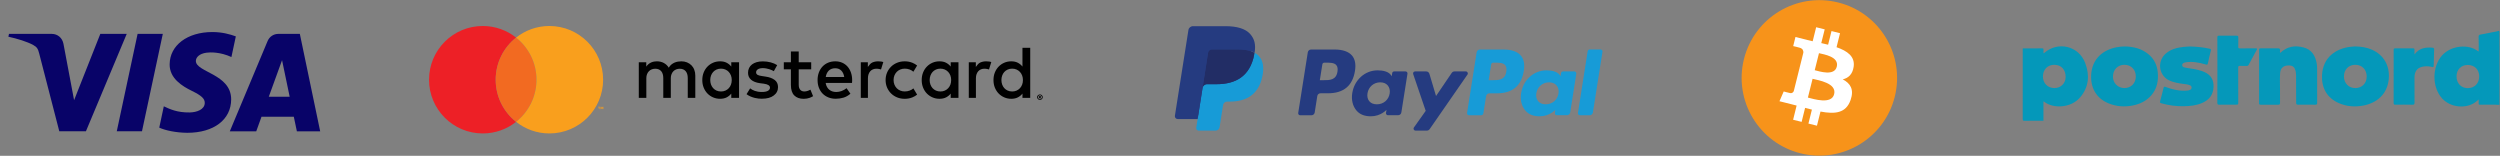 <svg enable-background="new 0 0 353 22" height="22" viewBox="0 0 353 22" width="353" xmlns="http://www.w3.org/2000/svg"><rect x="0" y="0" width="353" height="22" fill="#808080" stroke="none"/><path d="m69.99 11.256c0-2.411 1.126-4.558 2.88-5.947-1.293-1.024-2.927-1.638-4.705-1.638-4.19 0-7.586 3.396-7.586 7.585s3.396 7.586 7.586 7.586c1.778 0 3.412-.613 4.705-1.638-1.754-1.39-2.88-3.536-2.88-5.948" fill="#ed2026"/><path d="m69.99 11.256c0 2.412 1.126 4.559 2.88 5.948 1.754-1.39 2.881-3.536 2.881-5.948 0-2.411-1.127-4.558-2.881-5.947-1.754 1.389-2.88 3.536-2.88 5.947" fill="#f26a21"/><path d="m97.63 9.219c-.176-.177-.385-.312-.627-.413-.242-.098-.507-.146-.795-.146-.152 0-.312.013-.475.039-.164.026-.325.073-.483.139-.157.066-.307.159-.45.275-.142.117-.266.265-.371.444-.169-.28-.396-.5-.688-.659-.29-.159-.621-.239-.993-.239-.125 0-.255.011-.389.034-.136.023-.269.062-.398.118-.132.056-.258.132-.379.229-.12.096-.229.218-.328.365v-.614h-1.056v5.027h1.065v-2.786c0-.214.034-.404.103-.57.066-.167.159-.305.271-.417.113-.112.246-.197.398-.254.152-.058.313-.086.488-.086.357 0 .637.113.835.341.196.228.297.553.297.977v2.797h1.064v-2.786c0-.214.034-.404.104-.57.065-.167.158-.305.271-.417.114-.112.247-.197.399-.254.151-.058.313-.086.486-.086.358 0 .638.113.836.341.196.228.297.553.297.977v2.797h1.065v-3.159c0-.294-.048-.563-.145-.809-.089-.248-.227-.459-.402-.635"/><path d="m103.255 9.399c-.175-.224-.393-.403-.65-.538-.26-.134-.567-.202-.929-.202-.354 0-.683.065-.986.196-.305.131-.569.314-.797.549-.229.234-.405.513-.536.837-.13.324-.193.678-.193 1.063s.063.738.193 1.062c.13.323.309.604.536.838s.492.416.797.547c.306.132.634.198.986.198.36 0 .669-.067.929-.2s.477-.312.65-.535v.604h1.098v-5.027h-1.098zm-.042 2.546c-.073.195-.176.365-.31.509s-.292.257-.479.339c-.186.082-.392.123-.619.123-.236 0-.45-.043-.638-.129s-.346-.201-.475-.346c-.13-.146-.229-.316-.301-.512-.068-.197-.104-.404-.104-.625s.035-.429.104-.625c.07-.196.17-.367.301-.512.13-.145.287-.261.475-.346.188-.086.399-.129.638-.129.229 0 .436.041.619.124.188.083.346.195.479.338s.234.313.31.509c.074.196.11.41.11.64s-.038.446-.11.642"/><path d="m109.394 11.297c-.309-.24-.735-.4-1.285-.48l-.521-.079c-.115-.018-.224-.038-.325-.061-.101-.021-.188-.053-.262-.091-.074-.039-.132-.088-.176-.147s-.065-.133-.065-.22c0-.179.083-.323.25-.433s.399-.166.701-.166c.157 0 .312.014.464.042s.297.063.436.105c.137.042.261.088.373.14.11.05.207.099.281.144l.475-.855c-.263-.168-.569-.298-.919-.391-.352-.092-.724-.139-1.118-.139-.322 0-.611.038-.866.113s-.473.182-.654.32c-.18.138-.316.307-.414.506-.097.2-.145.423-.145.672 0 .406.145.734.433.984.289.25.713.414 1.272.491l.523.066c.302.043.521.111.66.203.142.093.21.211.21.354 0 .188-.097.339-.288.448-.192.108-.479.165-.854.165-.207 0-.392-.016-.554-.041-.163-.027-.312-.066-.446-.113s-.255-.104-.362-.162c-.105-.062-.206-.127-.297-.195l-.509.822c.183.139.373.246.572.33.198.085.396.148.588.197.19.047.374.078.546.095.171.017.322.021.451.021.358 0 .683-.039.969-.113.285-.081.523-.193.719-.346.194-.145.343-.312.446-.519.104-.2.154-.423.154-.664-.001-.429-.156-.764-.463-1.003"/><path d="m119.663 9.392c-.208-.233-.458-.413-.751-.541-.292-.128-.613-.191-.963-.191-.371 0-.709.063-1.018.191-.307.128-.567.308-.789.541s-.393.512-.516.837c-.123.326-.184.684-.184 1.076 0 .398.062.761.188 1.085.126.321.304.604.53.834.227.229.499.405.812.531.315.126.661.188 1.039.188.382 0 .744-.057 1.09-.155.345-.104.671-.289.979-.556l-.546-.778c-.209.168-.441.298-.695.396-.253.092-.507.139-.758.139-.179 0-.35-.023-.515-.072-.164-.049-.313-.125-.446-.229s-.247-.229-.341-.396c-.095-.162-.159-.355-.194-.583h3.716c.008-.062.014-.129.018-.199s.005-.141.005-.211c0-.391-.061-.749-.176-1.073-.113-.324-.277-.601-.485-.834m-3.067 1.483c.028-.182.077-.35.147-.501.069-.152.16-.284.271-.394s.241-.195.395-.255c.151-.06.326-.089.521-.089.352 0 .636.108.856.326.22.217.359.521.42.913z"/><path d="m134.238 9.399c-.176-.224-.394-.403-.651-.538-.259-.134-.568-.202-.929-.202-.354 0-.685.065-.987.196-.305.131-.569.314-.798.549s-.406.513-.536.837c-.129.324-.193.678-.193 1.063s.064.738.193 1.062c.13.323.309.604.536.838.229.233.493.416.798.547.304.132.633.198.987.198.358 0 .669-.067.929-.2.259-.133.477-.312.651-.535v.604h1.097v-5.027h-1.097zm-.041 2.546c-.074.195-.178.365-.312.509-.133.144-.292.257-.478.339-.188.082-.394.123-.62.123-.238 0-.45-.043-.638-.129s-.347-.201-.477-.346c-.129-.146-.229-.316-.299-.512-.07-.197-.104-.404-.104-.625s.033-.429.104-.625c.07-.196.17-.367.299-.512s.288-.261.477-.346c.188-.086.398-.129.638-.129.229 0 .434.041.62.124.185.083.345.195.478.338.134.143.236.313.312.509.072.196.107.41.107.64s-.036.446-.107.642"/><path d="m114.097 12.816c-.176.062-.351.1-.521.1-.112 0-.216-.02-.312-.053-.096-.035-.18-.09-.251-.165s-.129-.173-.171-.292c-.042-.118-.062-.262-.062-.43v-2.188h1.762v-.997h-1.762v-1.522h-1.104v1.522h-1.002v.997h1.002v2.209c0 .669.158 1.161.477 1.478.314.316.76.479 1.33.479.317 0 .604-.054.857-.146.167-.063.323-.144.47-.226l-.375-.918c-.109.057-.22.107-.338.152"/><path d="m124 8.66c-.308 0-.586.056-.834.168-.249.111-.457.381-.625.623v-.66h-.996v5.027h1.006v-2.768c0-.213.03-.404.089-.572.062-.168.144-.31.247-.425.105-.116.231-.203.378-.263.146-.059.31-.089.483-.089.133 0 .276.016.43.047.078.016.152.036.221.06l.323-1.05c-.088-.027-.177-.051-.269-.067-.132-.021-.285-.031-.453-.031"/><path d="m139.248 8.66c-.308 0-.586.056-.835.168-.249.111-.456.381-.625.623v-.66h-.995v5.027h1.006v-2.768c0-.213.03-.404.089-.572.062-.168.144-.31.247-.425.105-.116.231-.203.378-.263.146-.059.309-.089.483-.089.133 0 .275.016.43.047.079.016.152.036.221.06l.323-1.05c-.088-.027-.177-.051-.269-.067-.133-.021-.285-.031-.453-.031"/><path d="m144.371 6.747v2.652c-.176-.224-.393-.403-.651-.538-.259-.134-.566-.202-.929-.202-.354 0-.683.065-.987.196s-.568.314-.797.549c-.228.234-.406.513-.536.837s-.192.678-.192 1.063.062.738.192 1.062c.13.323.31.604.536.838.228.233.493.416.797.547.306.132.634.198.987.198.36 0 .67-.067.929-.2.26-.133.478-.312.651-.535v.604h1.097v-7.071zm-.043 5.198c-.073.195-.177.365-.311.509s-.293.257-.479.339-.392.123-.62.123c-.238 0-.45-.043-.638-.129s-.346-.201-.477-.346c-.129-.146-.229-.316-.299-.512-.069-.197-.104-.404-.104-.625s.034-.429.104-.625c.069-.196.169-.367.299-.512.131-.145.288-.261.477-.346.188-.086.398-.129.638-.129.229 0 .435.041.62.124s.344.195.479.338c.134.144.235.313.311.509.074.196.109.41.109.64.001.23-.033.446-.109.642"/><path d="m126.625 10.142c.14-.142.306-.252.499-.331.192-.079.401-.119.625-.119.246 0 .476.04.688.119.204.076.383.182.532.317l.528-.878c-.198-.158-.421-.288-.669-.389-.331-.134-.69-.202-1.079-.202s-.748.067-1.079.202-.615.32-.854.557c-.24.237-.43.515-.564.837-.136.322-.205.672-.205 1.05 0 .376.069.728.205 1.05.136.315.325.601.564.836.237.231.522.423.854.558s.69.202 1.079.202.748-.067 1.079-.202c.248-.103.471-.229.669-.39l-.528-.879c-.148.136-.328.242-.532.312-.212.079-.44.119-.688.119-.224 0-.432-.04-.625-.119-.193-.078-.358-.188-.499-.33-.14-.142-.25-.312-.331-.509-.08-.198-.121-.415-.121-.653s.041-.456.121-.653c.081-.193.193-.363.331-.505"/><path d="m84.557 15.406v-.258h-.104v-.072h.287v.072h-.104v.258zm.555 0v-.229l-.074.197h-.082l-.075-.197v.229h-.077v-.33h.111l.082.212.082-.212h.11v.33z" fill="#f99f1d"/><path d="m146.839 13.336c.056 0 .106.01.154.03s.09.048.126.083.062.076.084.123c.021.046.031.096.031.146s-.013.104-.031.149c-.021.045-.049.088-.084.123-.036.033-.078.062-.126.084-.048.021-.1.025-.154.025-.056 0-.107-.012-.157-.025-.048-.021-.091-.051-.126-.084-.035-.035-.062-.076-.085-.123-.02-.049-.028-.102-.028-.149 0-.054.01-.104.028-.146.021-.047.05-.088.085-.123.036-.035.078-.062.126-.083.049-.02.102-.03.157-.03m0 .664c.039 0 .074-.006.108-.021.033-.014.062-.035.088-.059.024-.025.044-.056.059-.089.017-.034.021-.071.021-.108 0-.039-.007-.074-.021-.104-.014-.034-.033-.062-.059-.094-.024-.021-.055-.045-.088-.061-.034-.015-.07-.021-.108-.021-.039 0-.076.013-.109.021-.033.014-.063.034-.09.061-.022.023-.044.06-.059.094-.014.029-.021.064-.021.104 0 .037.008.074.021.108.015.033.035.063.059.089.025.023.057.045.09.059.033.015.07.021.109.021m.024-.45c.047 0 .083.011.105.032.024.021.036.049.036.084 0 .027-.009.049-.025.068-.019.018-.043.029-.075.035l.105.123h-.114l-.096-.119h-.011v.119h-.097v-.342zm-.076.083v.064h.072c.015 0 .025-.004.034-.008s.013-.019.013-.023c0-.012-.004-.02-.013-.025-.009-.004-.021-.008-.034-.008z"/><path d="m77.576 3.67c-1.778 0-3.412.613-4.706 1.638 1.754 1.389 2.881 3.536 2.881 5.947 0 2.412-1.127 4.56-2.881 5.948 1.293 1.023 2.928 1.638 4.706 1.638 4.188 0 7.585-3.396 7.585-7.586-.001-4.188-3.397-7.585-7.585-7.585" fill="#f99f1d"/><path d="m188.467 6.993h-3.347c-.229 0-.422.166-.459.392l-1.354 8.571c-.024.168.104.319.273.319h1.598c.229 0 .426-.164.459-.396l.363-2.313c.035-.229.229-.395.457-.395h1.062c2.201 0 3.474-1.062 3.806-3.176.146-.924.007-1.65-.426-2.158-.473-.548-1.315-.844-2.432-.844zm.383 3.13c-.188 1.199-1.104 1.199-1.984 1.199h-.505l.354-2.239c.021-.136.142-.235.272-.235h.229c.604 0 1.174 0 1.469.344.178.205.233.51.165.931z" fill="#253b80"/><path d="m198.457 10.085h-1.604c-.14 0-.255.099-.273.235l-.069.447-.107-.162c-.352-.503-1.119-.671-1.895-.671-1.771 0-3.277 1.339-3.571 3.218-.151.938.062 1.834.599 2.459.486.574 1.188.812 2.02.812 1.425 0 2.216-.917 2.216-.917l-.07.445c-.024.17.104.32.272.32h1.438c.229 0 .425-.166.459-.396l.865-5.478c.021-.16-.11-.312-.28-.312zm-2.234 3.115c-.153.914-.881 1.528-1.807 1.528-.468 0-.839-.148-1.076-.438-.232-.274-.324-.681-.25-1.124.146-.9.883-1.54 1.793-1.54.455 0 .824.147 1.065.438.249.291.347.693.275 1.136z" fill="#253b80"/><path d="m206.979 10.085h-1.607c-.152 0-.298.076-.385.204l-2.219 3.268-.939-3.141c-.061-.197-.24-.331-.445-.331h-1.58c-.188 0-.322.188-.264.368l1.771 5.199-1.666 2.35c-.131.188 0 .439.229.439h1.605c.15 0 .296-.073.382-.198l5.351-7.721c.126-.185-.007-.437-.233-.437z" fill="#253b80"/><path d="m212.303 6.993h-3.342c-.229 0-.427.166-.459.392l-1.354 8.571c-.026.168.104.319.271.319h1.715c.158 0 .299-.115.32-.273l.385-2.43c.035-.229.229-.393.457-.393h1.062c2.201 0 3.473-1.064 3.805-3.181.149-.924.008-1.65-.427-2.158-.472-.551-1.312-.847-2.433-.847zm.387 3.13c-.187 1.199-1.103 1.199-1.985 1.199h-.504l.354-2.239c.021-.136.139-.235.271-.235h.229c.604 0 1.176 0 1.471.344.176.205.232.51.164.931z" fill="#179bd7"/><path d="m222.295 10.085h-1.601c-.14 0-.255.099-.272.235l-.069.447-.11-.162c-.349-.503-1.119-.671-1.893-.671-1.77 0-3.275 1.339-3.569 3.218-.151.938.062 1.834.597 2.459.487.574 1.188.812 2.02.812 1.426 0 2.215-.917 2.215-.917l-.068.445c-.027.17.104.32.272.32h1.438c.229 0 .424-.166.459-.396l.864-5.478c.016-.16-.113-.312-.283-.312zm-2.233 3.115c-.152.914-.882 1.528-1.808 1.528-.463 0-.836-.148-1.072-.438-.235-.274-.324-.681-.252-1.124.146-.9.883-1.54 1.793-1.54.453 0 .822.147 1.062.438.254.291.348.693.277 1.136z" fill="#179bd7"/><path d="m224.178 7.228-1.371 8.728c-.024.168.104.319.271.319h1.381c.229 0 .424-.164.459-.396l1.354-8.57c.024-.169-.104-.322-.272-.322h-1.546c-.136.006-.252.106-.276.241z" fill="#179bd7"/><path d="m169.43 17.941.256-1.623-.566-.014h-2.72l1.89-11.979c.008-.037.024-.07.057-.094.025-.024.062-.037.103-.037h4.584c1.521 0 2.57.316 3.121.941.256.293.42.6.5.938.083.354.084.777.003 1.292l-.008.038v.331l.259.146c.217.115.389.246.52.396.222.251.359.569.422.948.062.388.044.85-.061 1.374-.115.602-.311 1.125-.562 1.556-.233.396-.535.724-.896.978-.339.241-.742.425-1.199.542-.442.114-.946.174-1.502.174h-.354c-.256 0-.504.092-.696.258-.192.168-.321.396-.36.647l-.025.146-.45 2.859-.021.105c-.006.031-.016.05-.026.062-.015.013-.028.019-.047.019h-2.207v-.002h-.015z" fill="#253b80"/><path d="m177.145 7.442c-.016.088-.028.177-.047.269-.604 3.104-2.675 4.176-5.312 4.176h-1.347c-.321 0-.599.234-.646.555l-.688 4.365-.194 1.238c-.031.209.129.396.34.396h2.389c.279 0 .521-.205.564-.482l.021-.122.447-2.851.026-.155c.045-.279.284-.485.563-.485h.354c2.312 0 4.121-.938 4.649-3.653.222-1.134.104-2.082-.479-2.748-.165-.2-.384-.367-.64-.503z" fill="#179bd7"/><path d="m176.512 7.189c-.094-.026-.188-.051-.285-.073-.1-.021-.198-.041-.304-.058-.361-.059-.763-.086-1.189-.086h-3.597c-.09 0-.174.021-.246.057-.166.08-.287.236-.317.429l-.765 4.841-.021.143c.053-.314.322-.555.646-.555h1.349c2.642 0 4.709-1.073 5.311-4.176.021-.092.033-.181.047-.269-.151-.081-.316-.15-.495-.21-.042-.015-.089-.029-.134-.043z" fill="#222d65"/><path d="m170.58 7.458c.029-.192.152-.349.317-.428.074-.036.158-.056.247-.056h3.595c.428 0 .821.028 1.188.086.103.018.205.036.303.058.101.022.192.047.284.073.048.014.096.028.14.042.179.06.345.129.496.21.181-1.147-.004-1.928-.62-2.635-.687-.778-1.918-1.112-3.497-1.112h-4.584c-.323 0-.603.234-.646.554l-1.909 12.104c-.037.238.146.455.39.455h2.83l.711-4.509z" fill="#253b80"/><g fill="#0498ba"><path d="m285.61 6.839c.916-.003 1.83-.003 2.746-.012.155-.001.188.062.185.199-.009.158-.002.317-.002.485.032-.006.063-.002.084-.017 1.937-1.715 4.883-1.03 5.806 1.394.657 1.727.532 3.403-.716 4.862-1.315 1.538-3.819 1.611-5.069.618-.021-.017-.047-.021-.111-.045v2.726c-.887 0-1.771-.007-2.655.006-.198.002-.269-.027-.269-.25.003-3.325.001-6.645.001-9.966zm2.851 3.935c-.013.955.646 1.643 1.594 1.66.899.021 1.599-.646 1.612-1.542.018-1.033-.604-1.726-1.562-1.74-.959-.019-1.629.642-1.644 1.622z"/><path d="m352.92 14.805c-.817-.055-1.646-.01-2.462-.021-.085-.003-.172-.013-.253.002-.187.021-.229-.062-.216-.229.014-.156.002-.312.002-.51-.166.139-.301.262-.442.368-1.372.999-3.548.765-4.713-.505-1.456-1.588-1.447-4.476-.021-6.08 1.299-1.453 3.777-1.634 5.076-.601.021.015.049.017.1.033 0-.704.014-1.392-.008-2.079-.004-.21.074-.269.26-.303.777-.145 1.559-.301 2.335-.453.046-.009.096-.005.114-.058.191-.04.229.034.229.226-.003 3.403-.001 6.806-.001 10.21zm-6.058-4.021c-.002.977.646 1.655 1.58 1.661.955.006 1.619-.67 1.623-1.65.006-.955-.66-1.623-1.613-1.623-.944 0-1.59.654-1.59 1.612z"/><path d="m332.524 6.555c.896.014 1.646.139 2.354.445 1.685.72 2.563 2.256 2.422 4.085-.175 2.187-1.662 3.456-3.623 3.825-1.166.22-2.312.129-3.405-.338-1.729-.737-2.496-2.209-2.402-3.98.131-2.526 1.974-3.712 3.939-3.976.273-.036.553-.048.715-.061zm-1.558 4.243c0 .952.688 1.65 1.616 1.638.938-.015 1.594-.681 1.594-1.625.002-.986-.655-1.664-1.612-1.661-.946.002-1.599.679-1.598 1.648z"/><path d="m300.044 6.557c1.227.03 2.367.307 3.331 1.112.803.67 1.214 1.547 1.305 2.578.104 1.177-.112 2.272-.901 3.196-.679.791-1.562 1.228-2.562 1.438-1.191.25-2.359.174-3.488-.289-1.877-.768-2.619-2.41-2.438-4.252.199-2.062 1.648-3.292 3.562-3.665.388-.077.791-.119 1.191-.118zm-.049 2.591c-.955-.008-1.625.66-1.646 1.643-.021.923.688 1.641 1.618 1.643.927 0 1.603-.678 1.61-1.617.019-.957-.652-1.661-1.582-1.669z"/></g><path d="m321.973 7.473c.966-.941 2.101-1.093 3.312-.767 1.104.296 1.621 1.124 1.824 2.191.059.285.071.573.07.864-.002 1.58-.005 3.16.004 4.739.002.211-.041.291-.271.287-.807-.016-1.605-.014-2.41-.002-.219.004-.284-.053-.284-.279.006-1.316-.003-2.635-.015-3.952 0-.13-.018-.261-.037-.389-.141-.71-.422-.947-1.102-.921-.65.025-1.053.378-1.105 1.03-.064.736-.021 1.476-.023 2.214-.007.683-.009 1.363.004 2.047.002.199-.062.253-.257.251-.821-.011-1.646-.009-2.468 0-.182.002-.234-.045-.234-.234.006-2.495.008-4.991 0-7.486-.002-.208.07-.241.256-.239.807.009 1.606.013 2.41-.001.235-.004.319.063.293.296-.014.104-.031.219.033.351z" fill="#0598ba"/><path d="m309.247 6.563c.979.034 1.867.109 2.746.315.185.043.219.1.174.281-.148.587-.29 1.178-.41 1.772-.046.222-.127.229-.316.171-.906-.272-1.834-.446-2.789-.307-.069.011-.146.032-.217.053-.177.052-.312.155-.312.349.002.201.156.288.33.327.629.143 1.271.179 1.898.341.334.087.662.189.979.337.864.412 1.252 1.086 1.225 2.043-.032 1.135-.612 1.862-1.622 2.298-.812.352-1.679.438-2.548.457-1.09.023-2.157-.12-3.21-.417-.172-.049-.218-.103-.166-.285.174-.621.328-1.245.479-1.871.05-.202.119-.217.304-.146.969.371 1.965.59 3.012.512.142-.011.277-.035.406-.093.146-.064.246-.163.243-.341-.002-.178-.104-.271-.258-.33-.321-.125-.672-.151-1.015-.196-.594-.079-1.182-.187-1.737-.41-1.608-.648-1.944-2.724-.625-3.869.729-.628 1.612-.832 2.533-.934.323-.035.65-.041.896-.057z" fill="#0598ba"/><path d="m313.096 9.898c0-1.533.005-3.066-.006-4.6-.003-.212.056-.263.265-.26.812.013 1.627.014 2.438 0 .224-.004.263.073.257.271-.015.43.006.86-.009 1.29-.008.192.062.235.242.233.734-.008 1.478.001 2.215-.006.191-.002.256.028.146.225-.385.694-.76 1.393-1.13 2.094-.065.126-.146.168-.286.164-.312-.009-.619.011-.928-.008-.211-.013-.266.054-.266.264.012 1.618.007 3.235.007 4.852 0 .362 0 .362-.356.362-.771 0-1.533-.01-2.303.006-.229.005-.298-.053-.297-.288.016-1.532.011-3.065.011-4.599z" fill="#0598ba"/><path d="m340.926 7.681c.672-.904 1.562-1.024 2.522-.95.177.013.262.081.252.279-.026.755-.045 1.511-.062 2.267-.004.179-.062.225-.233.179-.338-.087-.685-.114-1.027-.084-.971.082-1.446.594-1.45 1.567-.005 1.178-.009 2.355.004 3.532.003.234-.038.322-.301.315-.795-.021-1.589-.013-2.386-.004-.182.002-.264-.025-.264-.238.01-2.494.008-4.989.004-7.483-.004-.18.045-.239.229-.237.832.01 1.663.01 2.494 0 .18-.002.229.057.217.225-.012.185.001.372.001.632z" fill="#0498ba"/><path d="m23.953 9.077c-.025 1.979 1.765 3.085 3.115 3.743 1.386.675 1.85 1.107 1.844 1.712-.01.922-1.106 1.329-2.128 1.346-1.79.029-2.826-.483-3.654-.867l-.643 3.011c.828.385 2.363.719 3.958.729 3.738 0 6.181-1.846 6.196-4.707.015-3.628-5.02-3.828-4.985-5.453.01-.493.483-1.017 1.51-1.151.509-.07 1.914-.119 3.509.613l.623-2.916c-.857-.314-1.959-.613-3.33-.613-3.523.007-5.995 1.876-6.015 4.553m15.347-4.292c-.683 0-1.256.399-1.515 1.008l-5.338 12.747h3.733l.743-2.056h4.561l.434 2.056h3.29l-2.872-13.755zm.524 3.714 1.077 5.164h-2.951zm-20.397-3.714-2.941 13.754h3.559l2.941-13.754zm-5.264 0-3.704 9.361-1.5-7.959c-.174-.888-.872-1.401-1.64-1.401h-6.051l-.085.398c1.241.269 2.657.702 3.509 1.171.523.285.673.533.843 1.207l2.836 10.977h3.759l5.762-13.754z" fill="#080368"/><g transform="translate(.006 -.003)"><path d="m267.536 13.659c-1.468 5.881-7.422 9.459-13.305 7.992-5.88-1.467-9.459-7.424-7.991-13.304 1.467-5.881 7.422-9.461 13.302-7.994 5.881 1.467 9.459 7.424 7.994 13.306z" fill="#f7931a"/><path d="m261.729 9.438c.218-1.46-.896-2.245-2.415-2.769l.492-1.979-1.204-.301-.48 1.926c-.317-.078-.643-.153-.965-.227l.485-1.939-1.207-.301-.491 1.979c-.262-.06-.521-.119-.77-.182v-.005l-1.661-.414-.32 1.287s.896.203.875.217c.489.121.577.443.561.699l-.561 2.256c.033.008.077.021.124.039-.039-.01-.082-.021-.126-.031l-.788 3.158c-.061.15-.211.371-.552.287.012.018-.873-.219-.873-.219l-.6 1.379 1.565.391c.293.072.579.148.858.221l-.495 2.002 1.203.299.49-1.979c.331.09.648.174.96.248l-.491 1.971 1.205.301.498-1.998c2.056.391 3.6.232 4.25-1.625.522-1.496-.026-2.357-1.107-2.921.787-.183 1.379-.701 1.54-1.77zm-2.753 3.862c-.373 1.492-2.892.686-3.707.48l.661-2.65c.817.204 3.434.607 3.046 2.17zm.371-3.882c-.34 1.36-2.435.669-3.114.498l.6-2.403c.68.168 2.869.485 2.514 1.905z" fill="#fff"/></g></svg>